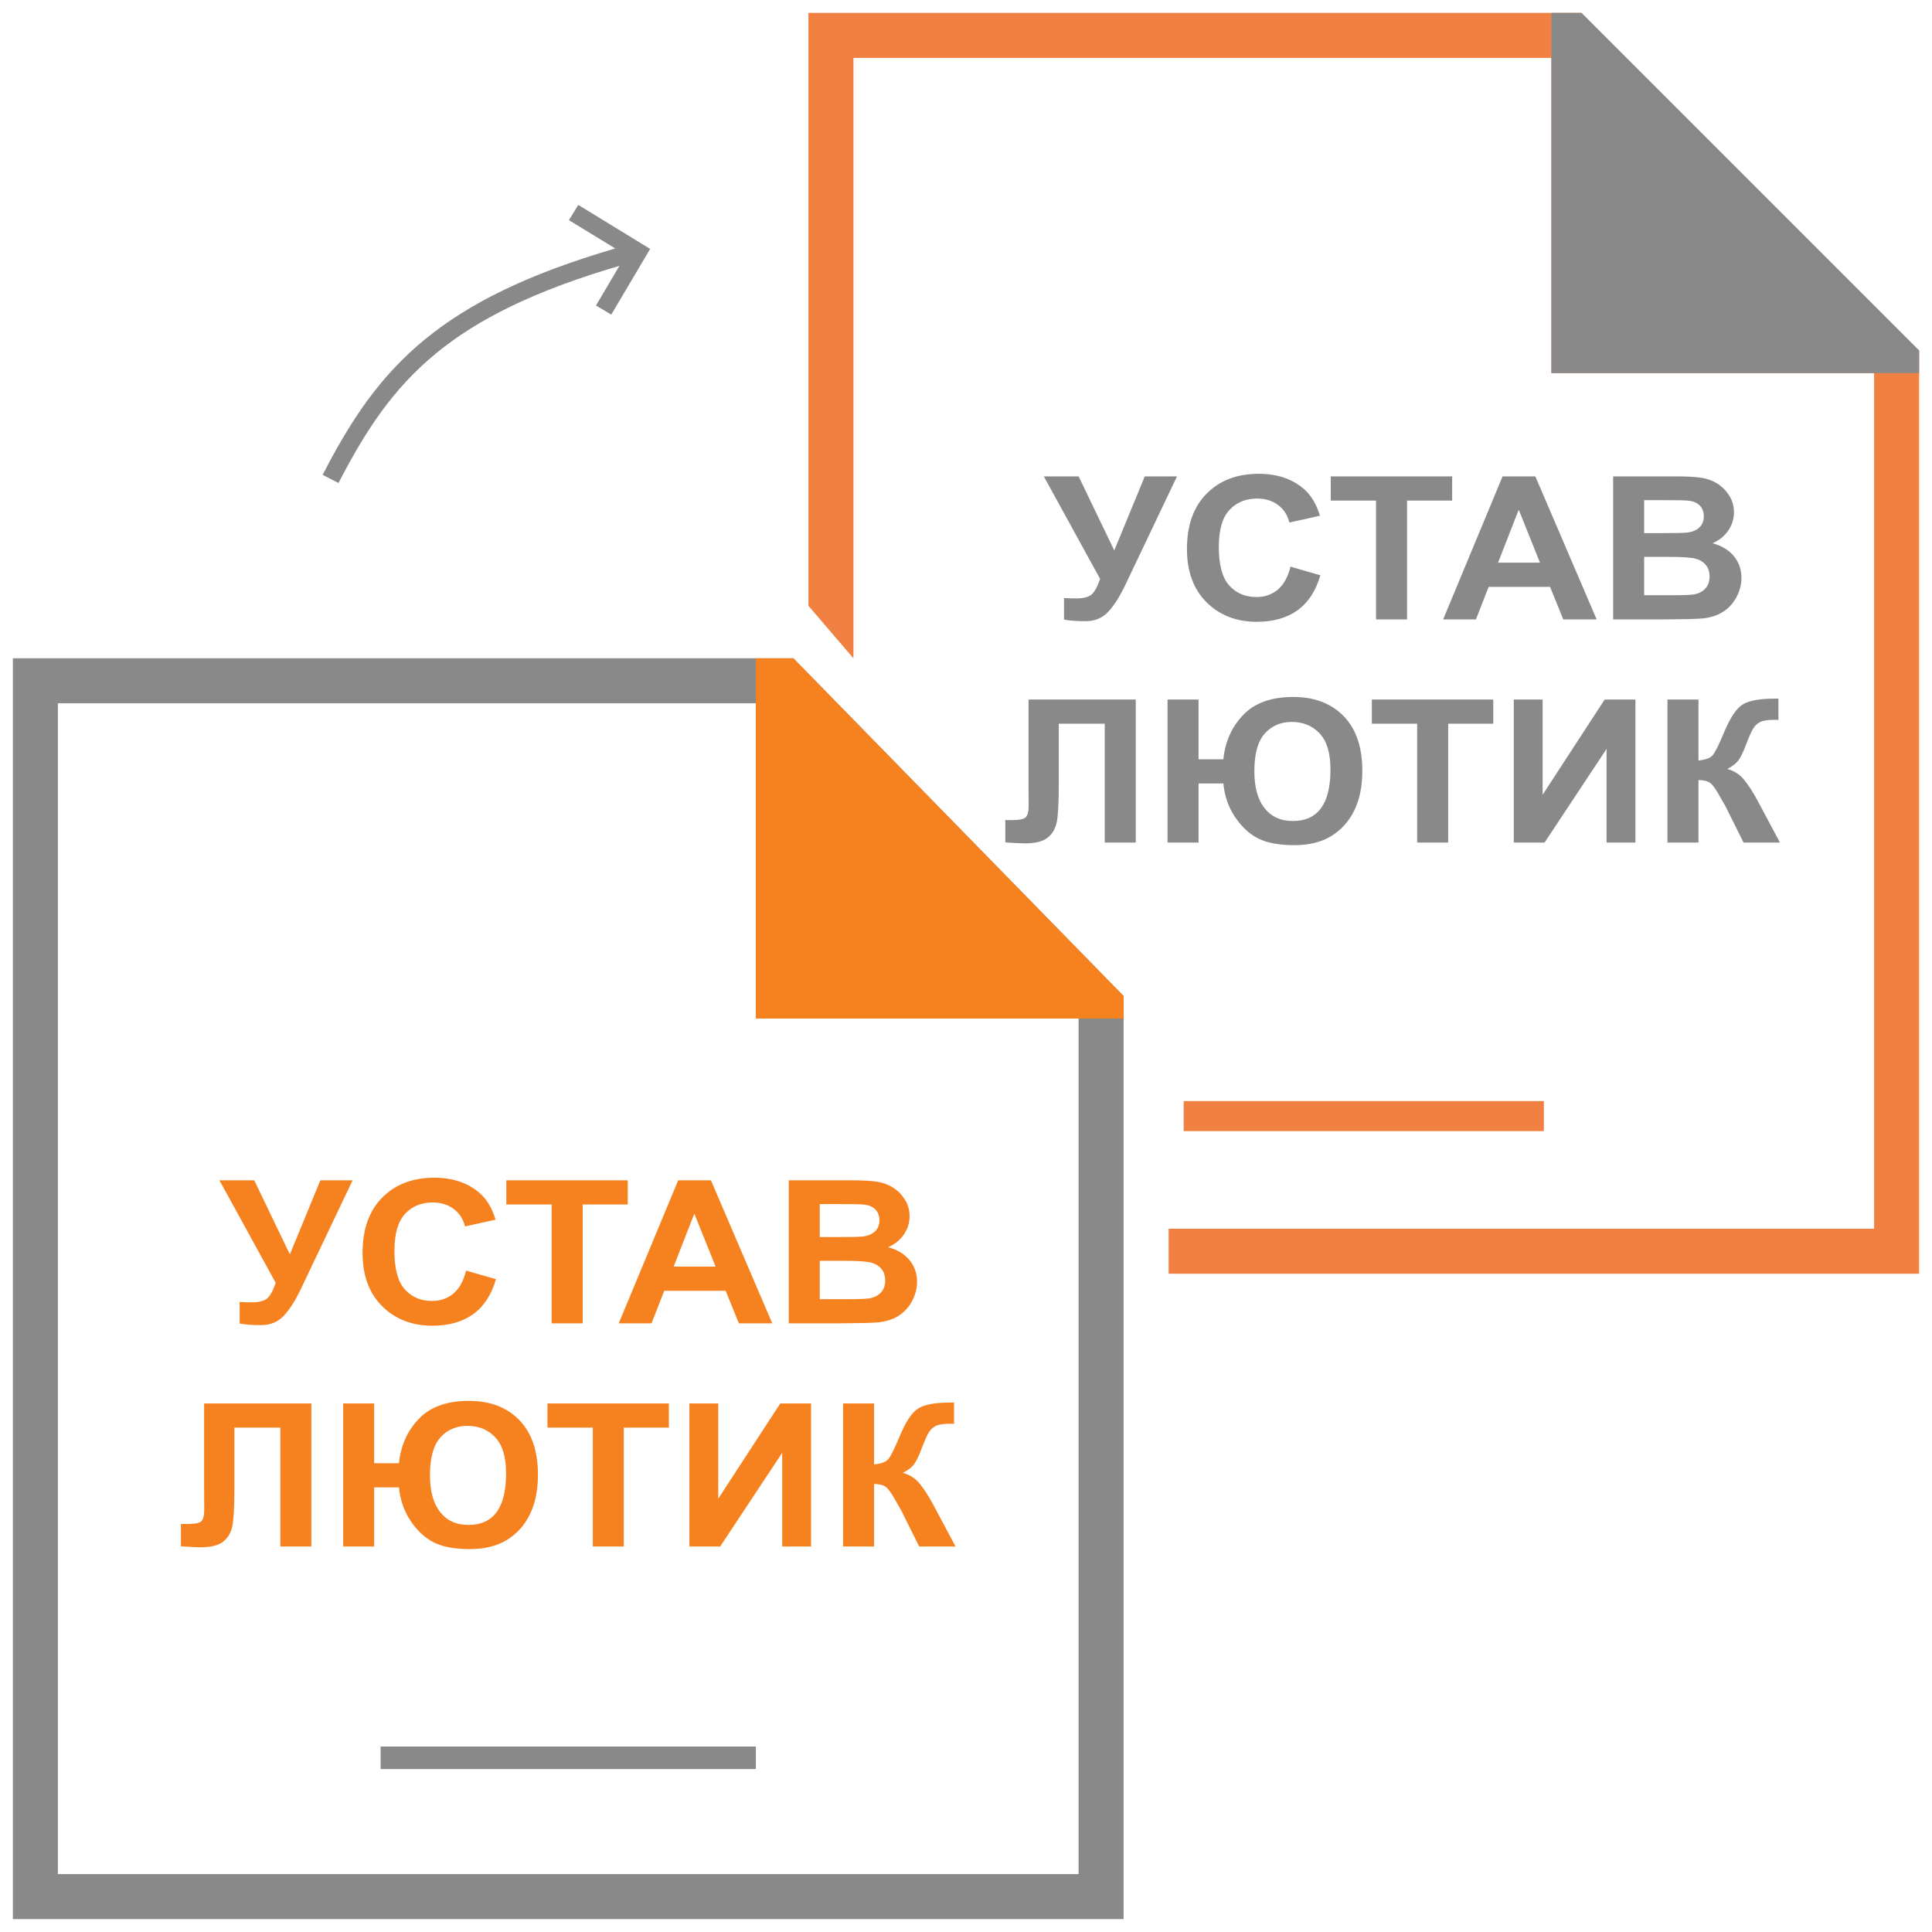 <?xml version="1.0" encoding="UTF-8"?>
<!DOCTYPE svg PUBLIC "-//W3C//DTD SVG 1.1//EN" "http://www.w3.org/Graphics/SVG/1.1/DTD/svg11.dtd">
<!-- Creator: CorelDRAW -->
<svg xmlns="http://www.w3.org/2000/svg" xml:space="preserve" width="25.4mm" height="25.4mm" version="1.1" style="shape-rendering:geometricPrecision; text-rendering:geometricPrecision; image-rendering:optimizeQuality; fill-rule:evenodd; clip-rule:evenodd"
viewBox="0 0 25399.8 25399.8"
 xmlns:xlink="http://www.w3.org/1999/xlink"
 xmlns:xodm="http://www.corel.com/coreldraw/odm/2003">
 <defs>
  <style type="text/css">
   <![CDATA[
    .fil3 {fill:#898989}
    .fil2 {fill:#F6821F}
    .fil0 {fill:#898989;fill-rule:nonzero}
    .fil1 {fill:#F08143;fill-rule:nonzero}
    .fil4 {fill:#F6821F;fill-rule:nonzero}
   ]]>
  </style>
 </defs>
 <g id="Слой_x0020_1">
  <g id="_2279883508016">
   <path class="fil0" d="M7602.5 2694.1l945 578.2 -511.2 863.8 -201.5 -119.1 308.7 -521.8c-1114.9,325.9 -1859.1,698.4 -2406.5,1146.7 -574.5,470.3 -936.4,1029.1 -1286.6,1708.1l-208.8 -106.9c363.7,-705.1 741.2,-1287.2 1346.8,-1782.8 572.6,-468.9 1346.2,-857 2500.3,-1193.5l-608.9 -372.2 122.7 -200.5z"/>
   <path class="fil0" d="M5003.9 22961.2l4933.4 0 0 296 -4933.4 0 0 -296zm-4538.7 -14306.7l9965.3 0 4341.4 4440.1 0 12136 -14602.7 0 0 -16576.1 296 0zm9472 592l-9176 0 0 15392.1 13418.7 0 0 -11248 -4242.7 0 0 -4144.1zm3749.4 3552.1l-3157.4 -3058.7 0 3058.7 3157.4 0z"/>
   <path class="fil1" d="M15561.3 14475.9l4736 0 0 394.7 -4736 0 0 -394.7zm-4637.4 -14306.7l9866.7 0 4440 4440 0 12136.1 -9866.7 0 0 -592 9274.7 0 0 -11248.1 -4242.7 0 0 -4144 -9176 0 0 7893.3 -592 -690.6 0 -7794.7 296 0zm13122.7 4144l-3058.7 -3058.7 0 3058.7 3058.7 0z"/>
   <polygon class="fil2" points="9937.2,8654.5 10430.5,8654.5 14771.9,13094.6 14771.9,13390.6 9937.2,13390.6 "/>
   <polygon class="fil3" points="20395.9,169.2 20790.6,169.2 25230.6,4609.2 25230.6,4905.2 20395.9,4905.2 "/>
   <g>
    <path class="fil4" d="M2884.7 15517.4l457.8 0 468.4 973.4 401.1 -973.4 423.9 0 -680.6 1429c-74.1,155 -149.5,272.7 -226.4,353.7 -76.7,80.9 -175.6,121.2 -297.4,121.2 -119.9,0 -213.7,-7.5 -281.2,-21.9l0 -282.7c57.8,3.5 109.7,5.2 156,5.2 93.8,0 161.2,-16.2 202,-48.2 40.4,-32.3 79.6,-101.9 116.6,-208.2l-740.2 -1348.1zm3242.5 1186.9l393.4 113c-60.3,207 -161.1,360.6 -301.6,461.3 -140.5,100.2 -318.6,150.5 -534.6,150.5 -267.5,0 -487.2,-85.3 -659.7,-256 -171.8,-170.7 -258.1,-403.9 -258.1,-700.2 0,-313 86.8,-556.3 259.5,-729.7 172.9,-173.4 400.6,-260 682.7,-260 246.4,0 446.5,68.3 600.1,204.5 91.9,80.5 160.2,196 206.2,347l-402 89.3c-23.8,-97.2 -73.5,-174.2 -149,-230.7 -75.8,-56.5 -167.7,-84.5 -275.4,-84.5 -149.5,0 -270.9,49.9 -363.6,150.2 -93.3,99.7 -139.6,261.8 -139.6,485.8 0,237.2 45.8,406.6 137.2,507.3 91.9,101.1 210.9,151.4 357.5,151.4 108.2,0 201.5,-31.9 279.2,-96.3 77.8,-64.3 134.1,-164.9 167.8,-302.9zm1125.3 693.4l0 -1562.6 -595.9 0 0 -317.7 1596.5 0 0 317.7 -593 0 0 1562.6 -407.6 0zm2900.4 0l-439 0 -173.7 -428.1 -807.2 0 -167.4 428.1 -431 0 781.5 -1880.3 430.6 0 806.2 1880.3zm-744.9 -745.9l-279.7 -695.9 -271.7 695.9 551.4 0zm961.8 -1134.4l804.9 0c159.7,0 278.2,6.1 356.6,18.3 78.6,12.7 148.4,38.6 210.3,77.5 61.8,39.4 113.3,91.5 154.6,156.7 41.2,65.2 61.8,138.8 61.8,219.7 0,87.6 -25.3,168.5 -76,241.6 -50.5,73.5 -119.3,128.3 -206,165 122.2,33.7 216,90.7 282,171.2 65.6,80.5 98.5,175 98.5,284 0,85.8 -21.2,169 -63.9,250 -42.5,80.9 -100.6,145.7 -174.6,194.2 -73.6,48.2 -164.5,78 -272.7,89.3 -67.5,6.6 -231,11 -490.1,12.8l-685.4 0 0 -1880.3zm407.6 312.4l0 433.4 266.1 0c157.9,0 256.2,-2.2 294.7,-6.6 69.4,-7.4 124.2,-29.7 164,-66.9 39.8,-37.2 59.5,-85.9 59.5,-146.2 0,-58.3 -17.4,-105.1 -51.6,-141.4 -34.2,-36.3 -85.2,-58.3 -152.7,-65.7 -40.2,-4.4 -156,-6.6 -346.7,-6.6l-233.3 0zm0 745.9l0 504.2 376.7 0c146.2,0 239.4,-3.9 278.7,-11.4 60.4,-10.4 109.6,-35.4 147.6,-75.3 38,-40.2 57.1,-93.2 57.1,-160.1 0,-56.9 -14.5,-104.7 -44,-144.1 -29,-39.3 -71.7,-68.2 -126.9,-86.2 -55.3,-18 -175.8,-27.1 -360.8,-27.1l-328.4 0z"/>
    <path class="fil4" d="M2683.7 18451.3l1409.8 0 0 1880.3 -407.7 0 0 -1562.6 -604.3 0 0 802.8c0,229.8 -8.4,390.4 -24.8,481 -16.5,91.1 -56.3,162.4 -120,213.2 -63.7,50.8 -163.1,76.1 -298.4,76.1 -47.8,0 -133.9,-4.3 -259.5,-12.6l0 -294.6 90.8 1.3c84.8,0 142.5,-10.5 171.5,-31.9 29.5,-21.4 44,-74 44,-157.6l-1.4 -323 0 -1072.4zm1827.7 0l407.6 0 0 785.2 326.1 0c23.8,-232.3 111,-427.1 261.8,-583.8 150.9,-157.2 370.6,-235.5 658.7,-235.5 276.9,0 497.1,84.1 661.1,252.1 163.5,167.6 245.5,407.5 245.5,719.6 0,203.9 -35.6,378.2 -106.8,522.5 -71.7,144.5 -172.4,256.1 -302.7,335.3 -130.2,79.2 -292.3,119.1 -486.2,119.1 -197.7,0 -354.7,-28.9 -471.4,-87.1 -116.7,-58.2 -218.3,-152.3 -305.9,-282.3 -87.1,-129.6 -138.6,-277.1 -154.1,-442.1l-326.1 0 0 777.3 -407.6 0 0 -1880.3zm1141.3 941.5c0,209.7 44,371.2 132.5,484.5 88.6,113.8 212.7,170.7 373.4,170.7 164.9,0 288.7,-56.5 371,-169.3 82.5,-113 123.7,-281.9 123.7,-507.8 0,-216.2 -47.7,-374.6 -142.8,-474.9 -95.1,-100.2 -216.9,-150.5 -365.9,-150.5 -144.8,0 -262.8,50.8 -354.7,152.3 -91.3,101.9 -137.2,267 -137.2,495zm2140.5 938.8l0 -1562.6 -595.9 0 0 -317.7 1596.5 0 0 317.7 -593 0 0 1562.6 -407.6 0zm1270.1 -1880.3l379.5 0 0 1251.8 815.2 -1251.8 404.8 0 0 1880.3 -379.5 0 0 -1231.6 -815.2 1231.6 -404.8 0 0 -1880.3zm2020.6 0l407.6 0 0 801c90.4,-8.8 151.8,-30.2 183.6,-65.7 31.9,-34.9 81.5,-132.6 148,-292.7 83.9,-203.6 168.8,-330.5 253.5,-380 84.4,-49.4 219.8,-74.4 407.2,-74.4 9.4,0 29,-0.4 59,-1.3l0 281 -57.7 -1.4c-83.3,0 -144.3,9.7 -182.6,29 -38.5,19.2 -69.4,48.6 -93.3,88 -23.9,39.3 -59,120.3 -105.5,242.9 -24.7,65.2 -51.5,119.5 -80.5,163.2 -28.5,43.8 -79.7,84.9 -152.7,123.4 90.4,23.7 165,72.2 224,145 59,72.6 123.6,175 193.9,307.6l274.1 514.7 -478 0 -241.1 -484c-3.9,-7 -11.8,-20.1 -23.5,-39.9 -4.7,-6.5 -21.5,-36.3 -50.6,-88.4 -51.5,-92.7 -93.7,-150.5 -126.5,-173.7 -33.3,-23.2 -83.4,-35.1 -151.3,-36l0 822 -407.6 0 0 -1880.3z"/>
   </g>
   <g>
    <path class="fil0" d="M13722.9 6262.9l457.7 0 468.5 973.5 401.1 -973.5 423.8 0 -680.6 1429c-74.1,155 -149.5,272.7 -226.3,353.7 -76.8,81 -175.6,121.3 -297.5,121.3 -119.9,0 -213.6,-7.5 -281.1,-21.9l0 -282.8c57.7,3.6 109.6,5.3 156,5.3 93.7,0 161.1,-16.2 202,-48.2 40.3,-32.4 79.6,-101.9 116.6,-208.3l-740.2 -1348.1zm3242.4 1187l393.5 113c-60.4,207 -161.1,360.6 -301.6,461.2 -140.5,100.3 -318.6,150.6 -534.6,150.6 -267.5,0 -487.2,-85.3 -659.7,-256 -171.9,-170.7 -258.1,-404 -258.1,-700.3 0,-313 86.7,-556.3 259.5,-729.6 172.8,-173.4 400.6,-260 682.7,-260 246.3,0 446.4,68.3 600.1,204.4 91.8,80.5 160.2,196.1 206.2,347l-402 89.3c-23.9,-97.2 -73.5,-174.1 -149.1,-230.7 -75.8,-56.4 -167.6,-84.4 -275.4,-84.4 -149.5,0 -270.8,49.9 -363.6,150.2 -93.2,99.7 -139.6,261.7 -139.6,485.8 0,237.2 45.9,406.6 137.3,507.2 91.8,101.2 210.8,151.5 357.4,151.5 108.3,0 201.5,-32 279.3,-96.3 77.7,-64.3 134.1,-165 167.7,-302.9zm1125.3 693.3l0 -1562.6 -595.8 0 0 -317.7 1596.5 0 0 317.7 -593.1 0 0 1562.6 -407.6 0zm2900.4 0l-438.9 0 -173.8 -428 -807.2 0 -167.3 428 -431 0 781.4 -1880.3 430.6 0 806.2 1880.3zm-744.9 -745.8l-279.6 -695.9 -271.8 695.9 551.4 0zm961.8 -1134.5l804.9 0c159.8,0 278.3,6.1 356.6,18.4 78.7,12.7 148.4,38.5 210.4,77.4 61.8,39.5 113.3,91.6 154.5,156.8 41.3,65.1 61.9,138.7 61.9,219.6 0,87.7 -25.4,168.6 -76,241.7 -50.5,73.5 -119.4,128.2 -206,165 122.1,33.7 216,90.6 282,171.1 65.6,80.6 98.4,175.1 98.4,284.1 0,85.7 -21.2,168.9 -63.8,249.9 -42.5,80.9 -100.6,145.8 -174.6,194.3 -73.6,48.2 -164.5,78 -272.8,89.3 -67.4,6.6 -230.9,11 -490,12.7l-685.5 0 0 -1880.3zm407.6 312.5l0 433.3 266.1 0c158,0 256.3,-2.1 294.7,-6.6 69.4,-7.4 124.3,-29.7 164,-66.9 39.9,-37.2 59.5,-85.8 59.5,-146.2 0,-58.2 -17.3,-105.1 -51.6,-141.4 -34.1,-36.3 -85.1,-58.2 -152.6,-65.6 -40.3,-4.4 -156,-6.6 -346.7,-6.6l-233.4 0zm0 745.8l0 504.2 376.7 0c146.3,0 239.5,-3.8 278.8,-11.3 60.3,-10.5 109.6,-35.4 147.6,-75.3 38,-40.3 57.1,-93.3 57.1,-160.1 0,-57 -14.5,-104.7 -44,-144.1 -29,-39.4 -71.7,-68.3 -127,-86.2 -55.2,-18 -175.7,-27.2 -360.7,-27.2l-328.5 0z"/>
    <path class="fil0" d="M13521.9 9196.9l1409.8 0 0 1880.3 -407.7 0 0 -1562.6 -604.4 0 0 802.8c0,229.8 -8.4,390.4 -24.7,481 -16.5,91 -56.4,162.4 -120,213.2 -63.8,50.7 -163.1,76.1 -298.5,76.1 -47.7,0 -133.9,-4.4 -259.5,-12.7l0 -294.6 90.9 1.4c84.7,0 142.5,-10.6 171.5,-32 29.5,-21.4 44,-74 44,-157.5l-1.4 -323.1 0 -1072.3zm1827.6 0l407.6 0 0 785.2 326.1 0c23.9,-232.4 111,-427.1 261.9,-583.8 150.8,-157.2 370.6,-235.5 658.7,-235.5 276.8,0 497.1,84 661.1,252.1 163.5,167.6 245.4,407.5 245.4,719.5 0,204 -35.6,378.2 -106.7,522.6 -71.7,144.4 -172.5,256 -302.7,335.3 -130.3,79.2 -292.4,119 -486.3,119 -197.7,0 -354.7,-28.9 -471.3,-87.1 -116.7,-58.2 -218.3,-152.2 -306,-282.3 -87.1,-129.5 -138.6,-277 -154.1,-442l-326.1 0 0 777.3 -407.6 0 0 -1880.3zm1141.3 941.5c0,209.7 44,371.2 132.5,484.4 88.6,113.9 212.8,170.7 373.5,170.7 164.9,0 288.7,-56.4 371,-169.3 82.5,-112.9 123.7,-281.9 123.7,-507.7 0,-216.2 -47.8,-374.7 -142.9,-474.9 -95.1,-100.3 -216.8,-150.6 -365.8,-150.6 -144.9,0 -262.9,50.8 -354.7,152.4 -91.3,101.9 -137.3,267 -137.3,495zm2140.5 938.8l0 -1562.6 -595.8 0 0 -317.7 1596.5 0 0 317.7 -593.1 0 0 1562.6 -407.6 0zm1270.2 -1880.3l379.4 0 0 1251.8 815.2 -1251.8 404.9 0 0 1880.3 -379.5 0 0 -1231.7 -815.2 1231.7 -404.8 0 0 -1880.3zm2020.6 0l407.6 0 0 801c90.4,-8.8 151.7,-30.2 183.6,-65.7 31.9,-35 81.5,-132.6 148,-292.8 83.9,-203.5 168.7,-330.4 253.5,-379.9 84.3,-49.5 219.8,-74.4 407.2,-74.4 9.3,0 29,-0.4 59,-1.3l0 281 -57.7 -1.4c-83.3,0 -144.3,9.7 -182.7,28.9 -38.5,19.3 -69.3,48.7 -93.2,88 -23.9,39.4 -59,120.4 -105.5,242.9 -24.8,65.3 -51.5,119.5 -80.5,163.2 -28.5,43.8 -79.7,85 -152.7,123.5 90.3,23.7 164.9,72.2 223.9,144.9 59,72.6 123.7,175.1 193.9,307.7l274.1 514.7 -477.9 0 -241.2 -484.1c-3.8,-7 -11.7,-20.1 -23.5,-39.8 -4.6,-6.5 -21.5,-36.3 -50.6,-88.4 -51.5,-92.8 -93.6,-150.6 -126.5,-173.8 -33.2,-23.2 -83.3,-35 -151.2,-35.9l0 822 -407.6 0 0 -1880.3z"/>
   </g>
  </g>
 </g>
</svg>
